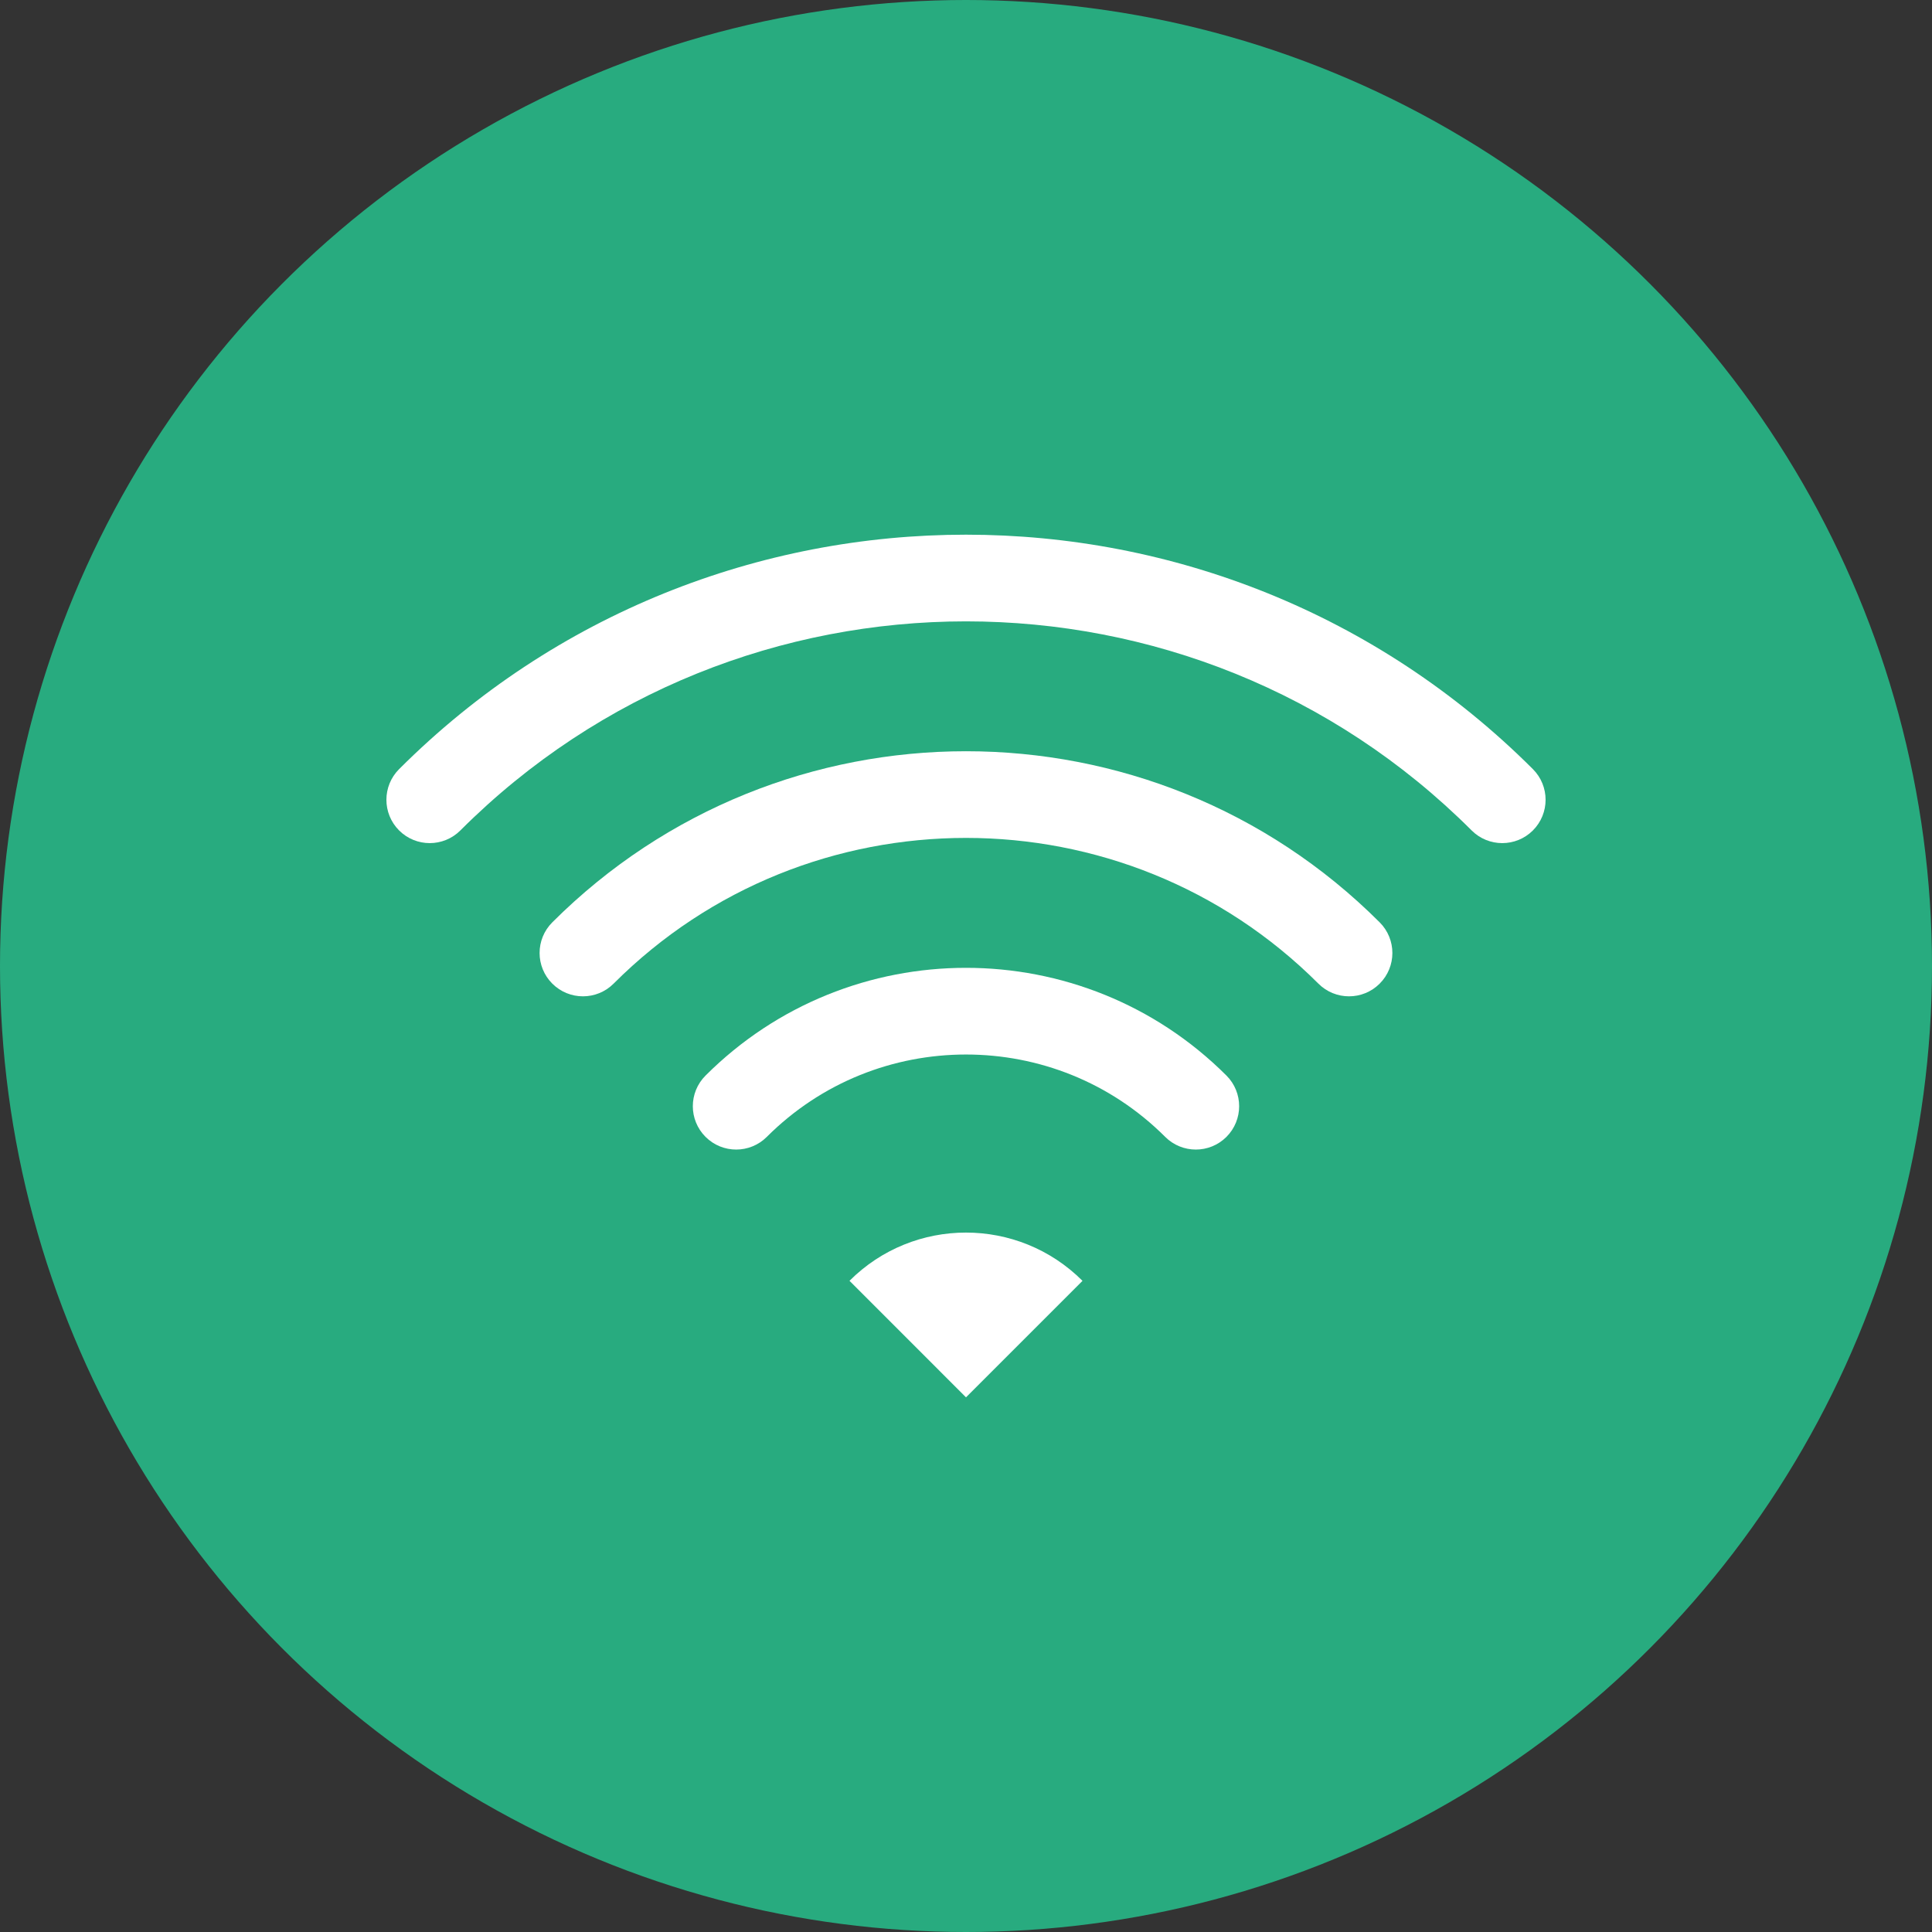 <svg width="70" height="70" viewBox="0 0 70 70" fill="none" xmlns="http://www.w3.org/2000/svg">
<rect x="0" y="0" width="70" height="70" fill="#333333" stroke="none"/>
<circle cx="35" cy="35" r="35" fill="#28AB7F"/>
<path d="M55.54 27.867C44.209 16.541 25.791 16.541 14.46 27.867C13.847 28.481 13.847 29.474 14.46 30.088C15.073 30.701 16.067 30.701 16.68 30.088C21.733 25.036 28.359 22.515 34.999 22.513C41.641 22.515 48.267 25.036 53.32 30.088C53.932 30.701 54.927 30.701 55.54 30.088C56.153 29.474 56.153 28.481 55.54 27.867Z" fill="white"/>
<path d="M20.011 33.418C19.397 34.032 19.397 35.025 20.011 35.639C20.625 36.252 21.618 36.252 22.232 35.639C25.754 32.116 30.37 30.361 35 30.359C39.63 30.361 44.245 32.118 47.768 35.639C48.381 36.252 49.375 36.252 49.988 35.639C50.602 35.026 50.602 34.032 49.988 33.418C41.718 25.152 28.282 25.153 20.011 33.418Z" fill="white"/>
<path d="M25.563 38.97C24.949 39.584 24.949 40.576 25.563 41.191C26.176 41.804 27.17 41.804 27.783 41.191C29.775 39.2 32.38 38.208 35 38.207C37.62 38.208 40.224 39.2 42.217 41.191C42.83 41.804 43.825 41.804 44.437 41.191C45.05 40.577 45.05 39.583 44.437 38.97C39.227 33.765 30.772 33.765 25.563 38.97Z" fill="white"/>
<path d="M30.779 46.406L35 50.628L39.221 46.407C36.889 44.076 33.109 44.076 30.779 46.406Z" fill="white"/>
</svg>
